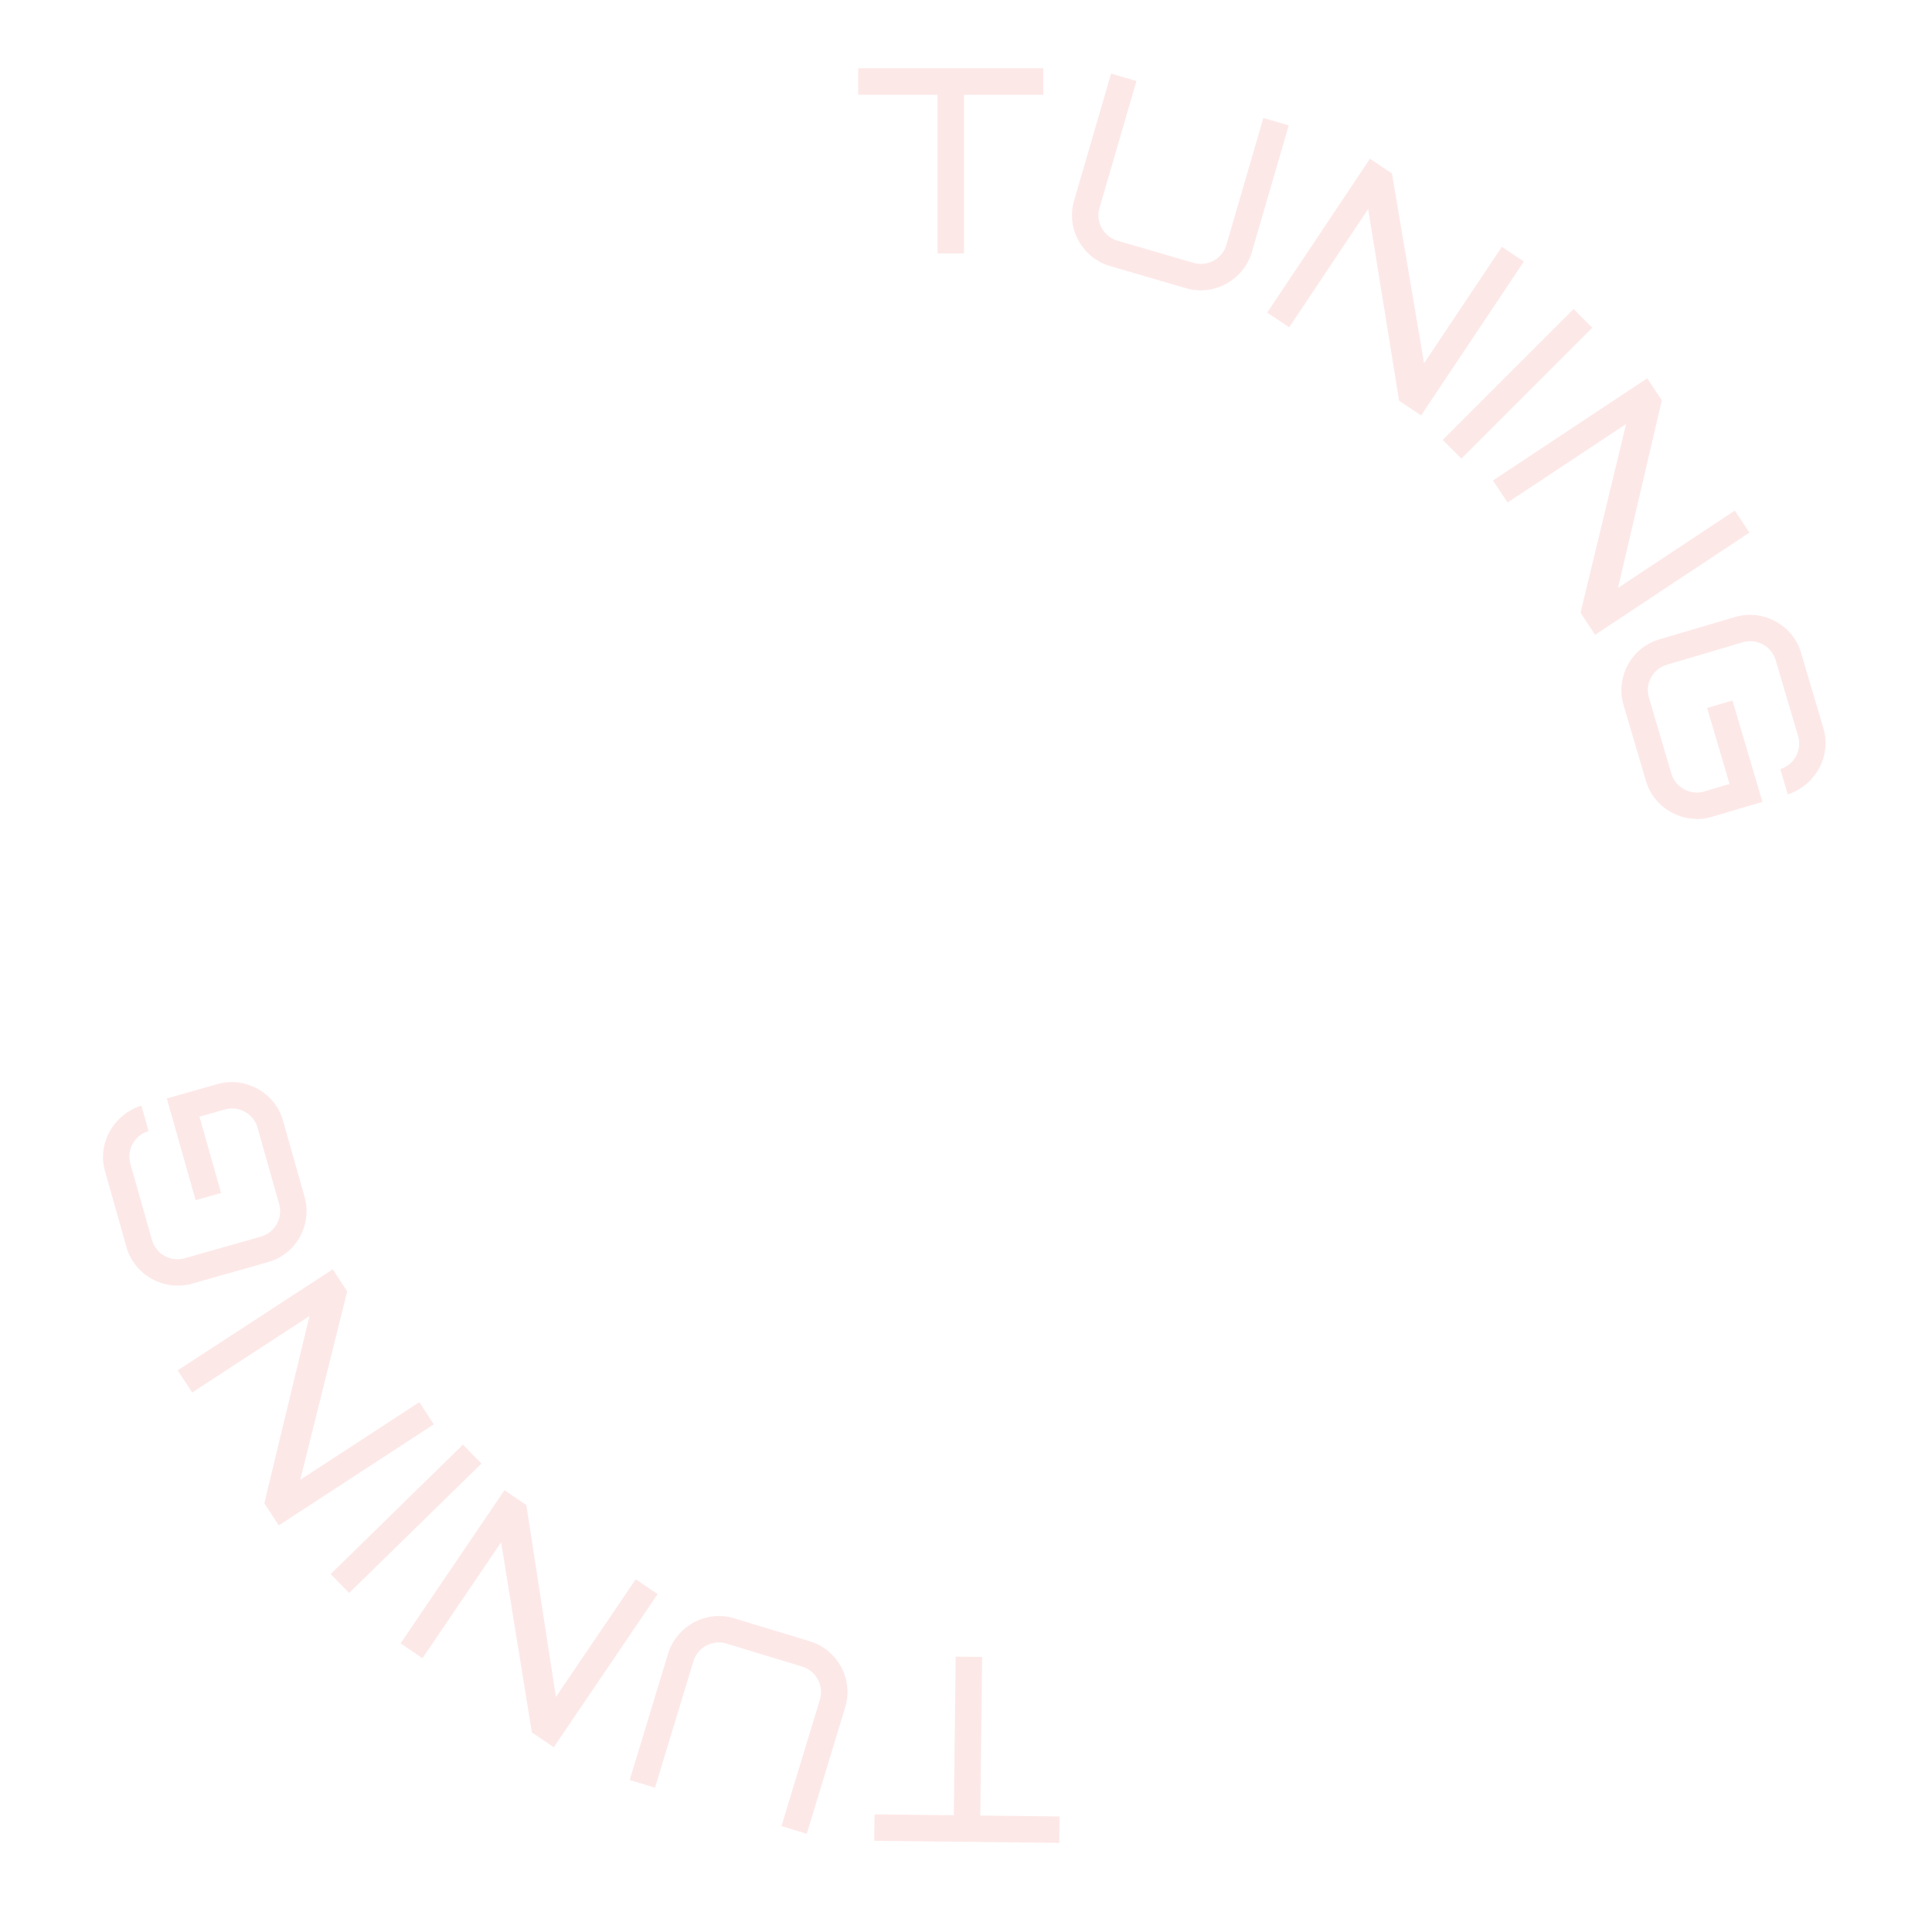 
<svg width="877" height="868" viewBox="0 0 877 868" fill="none" xmlns="http://www.w3.org/2000/svg">
<g opacity="0.1">
<path d="M396.988 823.55L432.986 823.967L433.819 751.971L445.818 752.11L444.985 824.106L480.982 824.522L480.843 836.522L396.849 835.549L396.988 823.55Z" fill="#ec1416"/>
<path d="M314.769 754.028L297.328 811.437L285.846 807.949L303.287 750.54C306.984 738.369 320.367 730.646 333.227 734.552L367.672 745.017C379.958 748.749 387.601 761.982 383.66 774.957L366.219 832.366L354.737 828.878L372.178 771.469C374.096 765.154 370.499 758.417 364.184 756.499L329.739 746.034C323.424 744.116 316.687 747.713 314.769 754.028Z" fill="#ec1416"/>
<path d="M181.843 745.95L228.994 676.432L238.925 683.168L252.342 770.277L288.581 716.848L298.512 723.583L251.361 793.102L241.43 786.366L227.474 700.051L191.774 752.686L181.843 745.95Z" fill="#ec1416"/>
<path d="M218.542 664.32L158.501 723.066L150.109 714.489L210.149 655.743L218.542 664.32Z" fill="#ec1416"/>
<path d="M80.671 622.017L151.042 576.147L157.594 586.2L136.274 671.719L190.359 636.464L196.911 646.517L126.541 692.387L119.988 682.334L140.504 597.34L87.224 632.07L80.671 622.017Z" fill="#ec1416"/>
<path d="M100.352 541.508L88.806 544.778L75.725 498.595L98.817 492.055C111.055 488.588 124.786 495.675 128.449 508.606L138.26 543.243C141.759 555.597 134.755 569.18 121.709 572.875L87.071 582.686C74.833 586.153 61.102 579.066 57.439 566.135L47.628 531.498C44.129 519.144 51.462 505.842 64.18 501.865L67.45 513.411C61.099 515.21 57.376 521.877 59.174 528.227L68.985 562.865C70.784 569.215 77.451 572.939 83.801 571.14L118.438 561.33C124.788 559.531 128.512 552.864 126.714 546.514L116.903 511.876C115.105 505.526 108.437 501.802 102.087 503.601L90.541 506.871L100.352 541.508Z" fill="#ec1416"/>
<path d="M473.582 43H437.582V115H425.582V43H389.582V31H473.582V43Z" fill="#ec1416"/>
<path d="M556.7 111.162L573.488 53.559L585.009 56.916L568.221 114.52C564.662 126.732 551.368 134.607 538.464 130.846L503.902 120.773C491.575 117.181 483.782 104.035 487.576 91.017L504.364 33.413L515.885 36.771L499.097 94.374C497.25 100.711 500.923 107.406 507.26 109.253L541.822 119.325C548.158 121.172 554.854 117.499 556.7 111.162Z" fill="#ec1416"/>
<path d="M691.725 118.692L645.084 188.554L635.104 181.891L621.05 94.882L585.203 148.576L575.223 141.913L621.863 72.051L631.844 78.714L646.431 164.924L681.745 112.029L691.725 118.692Z" fill="#ec1416"/>
<path d="M654.898 199.671L714.295 140.274L722.78 148.76L663.383 208.157L654.898 199.671Z" fill="#ec1416"/>
<path d="M794.118 241.746L724.086 288.131L717.46 278.126L738.153 192.453L684.328 228.103L677.702 218.099L747.734 171.714L754.36 181.719L734.467 266.861L787.492 231.742L794.118 241.746Z" fill="#ec1416"/>
<path d="M774.909 321.352L786.417 317.951L800.022 363.982L777.006 370.785C764.807 374.39 750.997 367.46 747.188 354.571L736.984 320.047C733.345 307.734 740.194 294.073 753.198 290.229L787.721 280.026C799.92 276.421 813.73 283.35 817.539 296.239L827.743 330.763C831.382 343.077 824.201 356.461 811.529 360.581L808.128 349.073C814.458 347.203 818.106 340.494 816.235 334.164L806.032 299.64C804.161 293.311 797.452 289.663 791.122 291.534L756.599 301.737C750.269 303.608 746.621 310.317 748.492 316.646L758.695 351.17C760.566 357.499 767.275 361.147 773.605 359.277L785.112 355.876L774.909 321.352Z" fill="#ec1416"/>
</g>
</svg>
